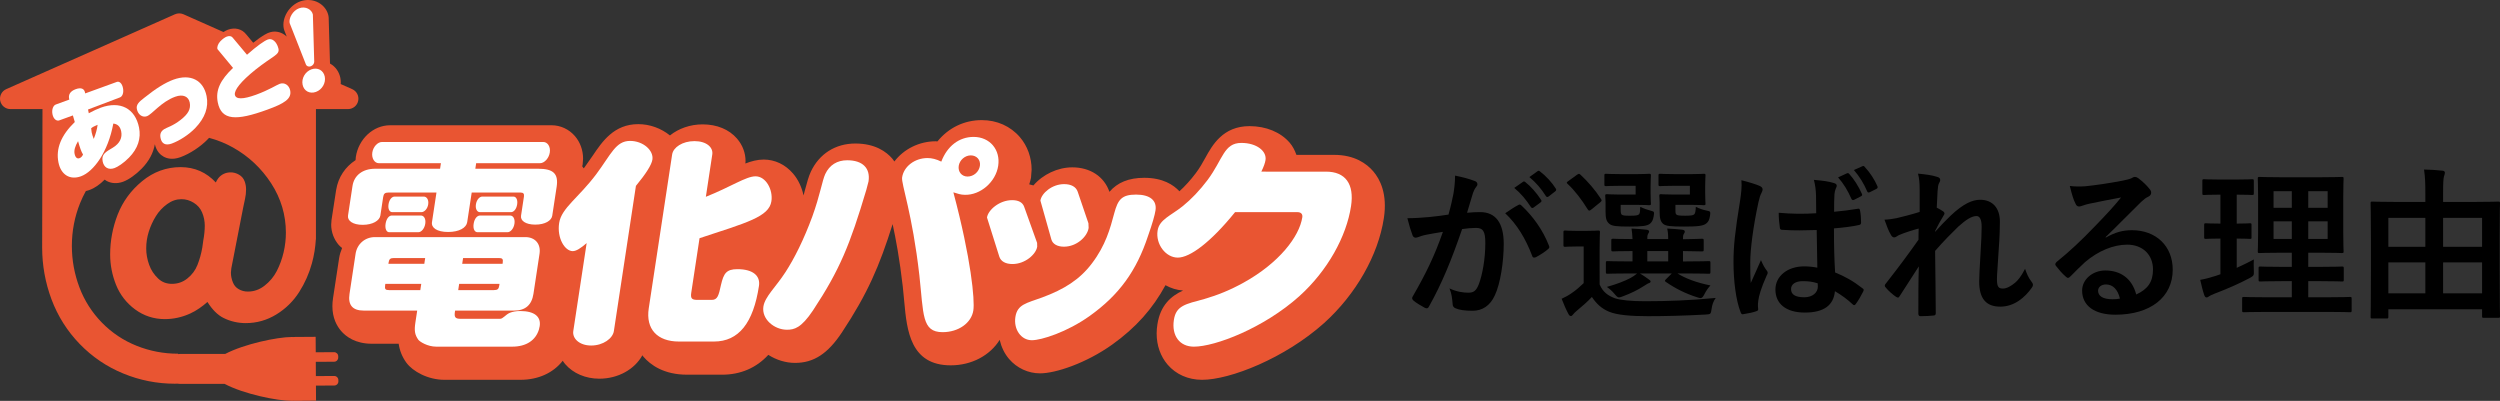 <?xml version="1.0" encoding="utf-8"?>
<!-- Generator: Adobe Illustrator 27.2.0, SVG Export Plug-In . SVG Version: 6.00 Build 0)  -->
<svg version="1.1" id="レイヤー_1" xmlns="http://www.w3.org/2000/svg" xmlns:xlink="http://www.w3.org/1999/xlink" x="0px"
	 y="0px" viewBox="0 0 452.398 72.537" style="enable-background:new 0 0 452.398 72.537;" xml:space="preserve">
<rect x="0" y="0" width="452.398" height="72.537" fill="#333333" stroke="none"/>
<style type="text/css">
	.st0{fill:#E95532;}
	.st1{fill:#FFFFFF;}
</style>
<g>
	<g>
		<g>
			<g>
				<path class="st0" d="M248.49,30.988c-1.161-1.35-3.333-2.963-7.067-2.963
					c0,0-5.905,0-6.826,0c-0.278-0.804-0.662-1.555-1.216-2.201
					c-1.639-1.905-4.282-2.998-7.264-2.998c-4.825,0-6.737,3.447-7.998,5.73
					c-0.5,0.9-1.007,1.824-1.729,2.777c-0.92,1.231-1.95,2.364-2.963,3.281
					c-1.055-1.145-2.974-2.438-6.363-2.438c-2.791,0-4.852,0.841-6.298,2.537
					l-0.004-0.006c-0.964-2.773-3.483-4.424-6.727-4.424
					c-2.628,0-5.32,1.278-7.03,3.275c-0.249-0.076-0.494-0.147-0.754-0.199
					c0.112-0.398,0.26-0.792,0.32-1.188l0.111-1.469
					c0-2.196-0.753-4.289-2.123-5.888c-1.707-1.982-4.153-3.077-6.897-3.077
					c-3.17,0-6.008,1.375-8.027,3.858c-0.144-0.012-0.3-0.029-0.3-0.029
					c-2.98,0-5.785,1.404-7.486,3.656c-0.123-0.177-0.245-0.357-0.381-0.519
					c-1.077-1.248-3.104-2.732-6.682-2.732c-3.599,0-6.538,1.859-8.054,5.095
					c-0.416,0.898-0.674,1.885-1.012,3.138c-0.098,0.362-0.201,0.752-0.313,1.166
					c-0.31-1.476-0.953-2.868-1.9-3.969c-1.394-1.629-3.281-2.527-5.304-2.527
					c-1.16,0-2.264,0.306-3.321,0.715c0.016-0.221,0.033-0.429,0.033-0.429
					c0-1.495-0.537-2.9-1.533-4.065c-1.433-1.671-3.648-2.588-6.229-2.588
					c-2.244,0-4.346,0.741-5.919,2.004c-1.59-1.287-3.627-2.045-5.738-2.045
					c-4.378,0-6.506,3.139-8.213,5.669c0.006-0.012-1.495,2.131-1.495,2.131
					c0.005-0.004-0.064,0.08-0.157,0.199c-0.089-0.126-0.175-0.252-0.27-0.369
					c0.036-0.166,0.076-0.337,0.076-0.337l0.079-1.039
					c0-1.529-0.524-2.985-1.473-4.087c-1.077-1.252-2.616-1.966-4.234-1.966H70.595
					c-3.04,0-5.709,2.462-6.205,5.73c0,0-0.024,0.307-0.047,0.58
					c-1.888,1.232-3.135,3.105-3.509,5.362c-0.003,0.008-0.003,0.011-0.005,0.024
					c0.001-0.007,0.002-0.015,0.005-0.024c-0.003,0.017-0.006,0.032-0.01,0.046
					c-0.034,0.183-0.155,0.986-0.831,5.415c0,0.003-0.062,0.844-0.062,0.844
					c0,1.351,0.487,2.662,1.374,3.689c0.17,0.203,0.395,0.368,0.597,0.548
					c-0.246,0.603-0.443,1.215-0.538,1.853l-1.105,7.253
					c-0.078,0.503-0.11,0.978-0.11,1.418c0,2.151,0.813,3.595,1.568,4.478
					c0.911,1.055,2.618,2.319,5.574,2.319c0,0,3.79,0,4.851,0
					c0.175,1.224,0.617,2.34,1.366,3.393c0.005,0.003,0.046,0.061,0.046,0.061
					c1.136,1.534,3.862,3.072,6.867,3.072h13.759c3.211,0,5.928-1.241,7.652-3.447
					c0.139,0.205,0.276,0.414,0.439,0.602c1.447,1.682,3.697,2.643,6.184,2.643
					c3.392,0,6.385-1.689,7.79-4.238c0.061,0.079,0.107,0.172,0.175,0.246
					c1.278,1.491,3.693,3.268,7.921,3.268h6.333c3.35,0,6.217-1.25,8.358-3.589
					c1.457,0.925,3.146,1.455,4.838,1.455c3.377,0,5.919-1.651,8.485-5.52
					c4.658-7.048,6.77-11.957,9.174-19.593c0.586,2.714,1.275,6.391,1.829,11.237
					c0,0,0-0.022-0.003-0.044c0.009,0.105,0.053,0.542,0.282,2.886
					c0.473,5.113,1.076,11.475,8.414,11.475c3.816-0.001,7.118-1.819,8.85-4.61
					c0.296,1.279,0.856,2.48,1.709,3.473c1.42,1.643,3.453,2.588,5.599,2.588
					c2.798,0,8.337-1.831,13.093-5.233c4.247-3.04,7.298-6.475,9.6-10.719
					c1.002,0.56,2.075,0.882,3.184,0.963c-2.146,0.974-4.113,2.643-4.644,6.13
					c-0.089,0.552-0.136,1.105-0.136,1.64c0,2.181,0.694,4.134,1.988,5.646
					c1.52,1.77,3.735,2.741,6.233,2.741c5.097,0,14.981-3.921,22.065-10.253
					c5.764-5.193,9.814-12.3,10.831-19.004
					C251.096,35.091,249.741,32.44,248.49,30.988z"/>
			</g>
			<g>
				<path class="st1" d="M90.39,51.364l-0.041,0.284c-0.099,0.65-0.29,0.849-0.975,0.849
					h-6.456l0.171-1.133H90.39z M82.357,56.203h10.691
					c2.017,0,3.179-1.011,3.485-3.026l1.1-7.253
					c0.272-1.774-0.789-3.017-2.568-3.017h-27.232c-1.777,0-3.217,1.245-3.485,3.017
					l-1.1,7.253c-0.308,2.015,0.544,3.026,2.562,3.026h9.686l-0.323,2.137
					c-0.222,1.449-0.138,2.213,0.528,3.142c0.268,0.361,1.668,1.248,3.239,1.248
					h13.759c2.548,0,4.258-1.165,4.84-3.142c0.025-0.207,0.101-0.405,0.125-0.567
					c0.263-1.733-0.958-2.737-3.539-2.737c-0.686,0-1.392,0.12-1.863,0.321
					c-0.779,0.325-1.218,1.088-1.782,1.088h-7.1
					c-1.009,0-1.208-0.285-1.056-1.289L82.357,56.203z M76.231,51.364l-0.173,1.133
					h-5.65c-0.644,0-0.821-0.163-0.718-0.849l0.044-0.284H76.231z M70.284,47.74
					l0.03-0.202c0.098-0.645,0.295-0.844,0.975-0.844h5.651l-0.157,1.046H70.284z
					 M83.64,47.74l0.159-1.046h6.456c0.647,0.001,0.822,0.158,0.718,0.844
					l-0.031,0.202H83.64z M86.166,29.53h11.579c0.726,0,1.58-0.848,1.746-1.937
					c0.168-1.088-0.435-1.899-1.165-1.899H69.117
					c-0.73,0-1.579,0.81-1.744,1.899c-0.164,1.089,0.435,1.937,1.16,1.937h11.257
					l-0.154,1.004H67.896c-2.299,0-3.814,1.212-4.105,3.104L62.977,39
					c-0.139,0.924,0.833,1.686,2.652,1.686c1.814,0,3.06-0.762,3.202-1.686
					l0.507-3.347c0.092-0.606,0.326-0.809,0.928-0.809h8.716l-0.812,5.361
					c-0.157,1.011,0.9,1.773,2.916,1.773c2.019,0,3.303-0.762,3.457-1.773
					l0.815-5.361h8.877c0.482,0,0.649,0.243,0.576,0.729l-0.526,3.467
					c-0.134,0.884,0.805,1.606,2.58,1.606c1.775,0,2.931-0.722,3.067-1.606
					l0.799-5.239c0.358-2.378-0.597-3.267-3.341-3.267H86.014L86.166,29.53z
					 M71.405,35.573c-0.482,0-0.965,0.523-1.099,1.407
					c-0.13,0.849,0.189,1.411,0.673,1.411h5.288c0.524,0,1.1-0.602,1.221-1.411
					c0.128-0.842-0.269-1.407-0.794-1.407H71.405z M87.263,35.573
					c-0.483,0-1.013,0.564-1.141,1.407c-0.13,0.849,0.23,1.411,0.714,1.411h5.649
					c0.485,0,0.974-0.562,1.1-1.411c0.13-0.842-0.189-1.407-0.672-1.407H87.263z
					 M86.866,39c-0.526,0-1.014,0.563-1.154,1.487
					c-0.142,0.927,0.168,1.532,0.69,1.534h5.45c0.526,0,1.107-0.646,1.243-1.534
					c0.14-0.924-0.256-1.487-0.786-1.487H86.866z M70.887,39
					c-0.484,0-0.971,0.563-1.111,1.487c-0.142,0.927,0.168,1.534,0.65,1.534h5.287
					c0.526,0,1.106-0.646,1.242-1.534c0.14-0.924-0.26-1.487-0.783-1.487H70.887z
					"/>
				<path class="st1" d="M111.086,59.911c-0.203,1.328-1.931,2.615-4.111,2.615
					c-2.138,0-3.435-1.288-3.234-2.615l2.419-15.919
					c-1.071,0.928-1.874,1.452-2.522,1.452c-1.412,0-2.872-2.337-2.456-5.08
					c0.415-2.738,3.516-4.55,6.759-8.901c2.639-3.546,3.488-5.964,6.073-5.964
					c2.381,0,4.296,1.73,4.045,3.383c-0.141,0.929-1.153,2.541-2.983,4.755
					L111.086,59.911z M121.629,27.957c0.197-1.29,1.86-2.419,4.04-2.419
					c2.182,0,3.419,1.129,3.224,2.417l-1.162,7.658
					c4.552-1.812,7.262-3.707,8.994-3.707c1.861,0,3.187,2.416,2.867,4.51
					c-0.427,2.823-4.46,3.871-13.005,6.691l-1.499,9.87
					c-0.151,1.008,0.089,1.29,1.098,1.29h2.619c1.05,0,1.252-0.808,1.662-2.702
					c0.486-2.094,0.964-2.857,2.977-2.857c2.827,0,4.173,1.206,3.9,3.021
					c-1.021,6.729-3.673,10.074-8.148,10.074h-6.334
					c-3.915,0-6.035-2.256-5.465-6.002L121.629,27.957z"/>
				<path class="st1" d="M175.67,28.118c1.094,0,1.812,0.845,1.653,1.895
					c-0.163,1.086-1.135,1.935-2.234,1.935c-1.044-0.001-1.761-0.849-1.599-1.935
					C173.651,28.963,174.623,28.118,175.67,28.118z M172.521,34.804
					c0.77,0.243,1.344,0.448,2.066,0.448c2.819,0.08,5.599-2.303,6.045-5.239
					c0.44-2.906-1.508-5.238-4.445-5.238c-2.627,0-4.778,1.651-5.851,4.472
					c-0.899-0.447-1.715-0.646-2.489-0.646c-2.332,0-4.307,1.534-4.603,3.506
					c-0.178,1.17,1.845,6.488,3.121,17.689c0.779,7.088,0.409,10.313,4.204,10.313
					c2.868-0.001,5.221-1.651,5.567-3.944
					C176.419,54.311,175.735,46.852,172.521,34.804z M157.167,32.833
					c0.366-2.42-1.078-3.831-3.86-3.831c-1.817,0.001-3.195,0.851-3.975,2.503
					c-0.541,1.165-0.944,3.827-2.328,7.654c-1.524,4.148-3.257,7.616-4.883,10.111
					c-1.747,2.701-3.696,4.394-3.978,6.206c-0.348,2.297,1.99,4.192,4.251,4.192
					c1.329,0,2.581-0.288,4.729-3.503c4.867-7.374,6.688-11.89,9.643-21.799
					L157.167,32.833z"/>
				<path class="st1" d="M178.605,39.361c0.203-1.371,2.253-3.142,4.55-3.142
					c1.135,0,1.879,0.401,2.165,1.169l2.353,6.564l0.017,0.687
					c-0.207,1.367-2.174,3.14-4.472,3.14c-1.253,0-2.107-0.483-2.38-1.325
					L178.605,39.361z M188.27,36.295c0.202-1.328,2.105-2.976,4.288-2.976
					c1.285,0,2.148,0.483,2.459,1.365l1.946,5.722l0.035,0.848
					c-0.238,1.574-2.165,3.386-4.465,3.386c-1.213,0-2.03-0.487-2.272-1.289
					L188.27,36.295z M197.203,57.166c-4.117,2.943-8.776,4.4-10.475,4.4
					c-1.971,0-3.324-1.978-2.986-4.196c0.349-2.296,1.987-2.498,4.852-3.545
					c3.931-1.449,6.788-3.224,9.005-6.167c2.474-3.262,3.294-6.283,4.045-9.106
					c0.657-2.415,1.321-3.341,3.939-3.341c2.506,0,3.793,1.046,3.516,2.859
					c-0.127,0.849-0.56,2.377-1.342,4.594
					C205.665,49.032,202.501,53.382,197.203,57.166z"/>
				<path class="st1" d="M239.949,31.06c3.513-0.001,5.148,2.217,4.534,6.247
					c-0.829,5.48-4.233,11.682-9.382,16.313
					c-6.437,5.76-15.222,9.11-19.056,9.11c-2.574,0-4.055-1.976-3.621-4.834
					c0.397-2.622,2.134-2.864,5.5-3.787c2.401-0.69,4.767-1.653,7.155-2.985
					c6.382-3.545,10.048-8.298,10.586-11.805c0.091-0.606-0.27-0.929-0.871-0.929
					h-11.298c-4.467,5.523-8.185,8.226-10.366,8.226
					c-2.176,0-4.035-2.421-3.653-4.88c0.305-2.012,2.381-2.696,4.547-4.429
					c1.509-1.212,3.095-2.864,4.513-4.756c2.787-3.749,2.912-6.689,6.102-6.689
					c2.777,0,4.612,1.489,4.368,3.101c-0.072,0.481-0.3,1.171-0.758,2.095
					L239.949,31.06z"/>
			</g>
			<path class="st0" d="M63.738,16.134l-2.089-0.926c0.006-0.093,0.021-0.185,0.021-0.277
				c0-0.278-0.026-0.563-0.083-0.848c-0.221-1.095-0.885-2.029-1.821-2.553
				c-0.017-0.01-0.035-0.015-0.05-0.025l-0.241-8.316
				c-0.007-0.112-0.018-0.224-0.04-0.333c-0.199-0.981-0.841-1.843-1.766-2.359
				c-1.007-0.563-2.226-0.652-3.34-0.248c-2.004,0.727-3.37,2.982-2.979,4.921
				c0.024,0.118,0.056,0.23,0.099,0.335l0.437,1.113
				c-0.23-0.216-0.48-0.401-0.754-0.542c-0.773-0.408-1.648-0.469-2.455-0.174
				c-0.277,0.1-1.047,0.392-2.856,1.834c-0.671-0.806-1.343-1.608-1.343-1.608
				c0.011,0.016,0.024,0.033,0.037,0.05c-0.735-0.937-2.01-1.259-3.245-0.811
				c-0.278,0.101-0.554,0.249-0.833,0.428l-7.24-3.215
				c-0.488-0.213-1.044-0.213-1.53,0L1.119,16.134
				c-0.812,0.362-1.262,1.245-1.078,2.111c0.184,0.874,0.954,1.495,1.845,1.495
				h5.803c0,0-0.06,24.488-0.06,25.068c0,3.199,0.568,6.353,1.694,9.368
				c1.131,3.019,2.844,5.736,5.095,8.063c2.251,2.329,4.909,4.128,7.896,5.352
				c2.98,1.227,6.12,1.846,9.331,1.846c0.154,0,0.309-0.008,0.464-0.014
				c0.153,0.025,0.304,0.047,0.463,0.047h8.081c3.45,1.833,9.532,3.083,12.217,3.065
				c0.112,0,0.216-0.011,0.323-0.018v0.017l3.997-0.032l-0.016-2.72l3.327-0.021
				c0.404-0.001,0.736-0.336,0.734-0.741l-0.004-0.248
				c-0.003-0.407-0.339-0.737-0.744-0.737l-3.325,0.022l-0.013-2.581l3.325-0.019
				c0.407-0.004,0.737-0.34,0.736-0.748l-0.003-0.245
				c-0.002-0.407-0.34-0.736-0.744-0.736l-3.323,0.022l-0.018-2.799l-3.996,0.028
				v0.017c-0.107-0.006-0.21-0.014-0.325-0.014
				c-2.643,0.015-8.588,1.257-12.039,3.063h-8.19
				c-0.116,0-0.226,0.021-0.34,0.035v-0.077c-0.018,0-0.038,0.003-0.056,0.003
				c-2.561,0-5.074-0.481-7.455-1.434c-2.371-0.942-4.485-2.354-6.285-4.195
				c-1.798-1.845-3.165-3.99-4.063-6.381c-0.906-2.401-1.367-4.922-1.367-7.494
				c0-2.679,0.5-5.281,1.486-7.738c0.302-0.752,0.654-1.479,1.045-2.191
				c0.22-0.051,0.441-0.115,0.664-0.196c0.967-0.349,1.891-1.01,2.748-1.875
				c0.095,0.066,0.177,0.147,0.278,0.203c0.889,0.509,1.978,0.575,3.053,0.181
				c1.001-0.364,2.287-1.268,3.362-2.366c1.312-1.339,2.109-2.835,2.383-4.42
				c0.289,1.275,1.006,1.925,1.569,2.24c0.599,0.339,1.616,0.632,3.049,0.109
				c1.741-0.632,3.661-1.899,5.009-3.304c0.064-0.066,0.117-0.135,0.179-0.2
				c1.498,0.393,2.945,0.975,4.33,1.747c2.821,1.576,5.152,3.764,6.925,6.501
				c1.759,2.726,2.65,5.722,2.65,8.899c0,1.189-0.135,2.391-0.412,3.572
				c-0.275,1.181-0.69,2.319-1.238,3.389c-0.532,1.032-1.279,1.925-2.225,2.657
				c-0.912,0.709-1.9,1.055-3.013,1.055c-0.609,0-1.147-0.145-1.655-0.436
				c-0.481-0.274-0.821-0.672-1.04-1.207c-0.241-0.586-0.367-1.191-0.365-1.784
				l0.073-0.773c-0.003,0.015,2.148-11.003,2.148-11.003l0.333-1.57
				c0.124-0.535,0.187-1.119,0.189-1.73c-0-0.465-0.08-0.929-0.239-1.391
				c-0.189-0.552-0.545-0.979-1.063-1.271c-0.475-0.27-0.977-0.404-1.484-0.404
				c-0.902,0-1.666,0.36-2.22,1.033c-0.201,0.245-0.34,0.517-0.473,0.794
				c-1.677-1.808-3.792-2.776-6.371-2.776c-2.568,0-4.908,0.853-6.956,2.539
				c-2.021,1.658-3.508,3.69-4.425,6.041c-0.903,2.318-1.365,4.744-1.365,7.212
				c0,1.892,0.359,3.738,1.06,5.493c0.717,1.798,1.88,3.297,3.442,4.455
				c1.582,1.166,3.395,1.763,5.391,1.763c1.582,0,3.124-0.342,4.578-1.005
				c1.155-0.528,2.185-1.261,3.134-2.099c0.863,1.376,1.836,2.362,2.918,2.899
				c1.246,0.617,2.598,0.929,4.027,0.929c1.968,0,3.83-0.528,5.534-1.573
				c1.677-1.032,3.063-2.391,4.118-4.043c1.031-1.621,1.807-3.372,2.308-5.204
				c0.394-1.429,0.627-2.885,0.712-4.349l0.016,0.026V19.741h5.803
				c0.892,0,1.658-0.621,1.842-1.495C65.004,17.379,64.552,16.497,63.738,16.134z
				 M36.784,43.534l-0.172,1.235c-0.176,1.059-0.471,2.136-0.88,3.172
				c-0.378,0.968-0.996,1.791-1.835,2.459c-0.817,0.649-1.729,0.964-2.785,0.964
				c-0.994,0-1.815-0.315-2.495-0.964c-0.739-0.694-1.284-1.525-1.626-2.481
				c-0.353-0.975-0.533-1.981-0.533-2.972c0-1.026,0.155-2.033,0.459-3.005
				c0.307-0.981,0.74-1.931,1.283-2.812c0.527-0.862,1.225-1.607,2.071-2.217
				c0.817-0.588,1.659-0.87,2.578-0.871c0.781,0.001,1.509,0.214,2.222,0.658
				c0.697,0.44,1.19,1.003,1.496,1.73c0.323,0.766,0.489,1.574,0.489,2.407
				C37.055,41.644,36.966,42.549,36.784,43.534z"/>
			<g>
				<path class="st1" d="M15.025,27.959c-0.152,0.344-0.369,0.567-0.644,0.665
					c-0.417,0.153-0.749-0.12-0.885-0.795c-0.127-0.64,0.09-1.365,0.63-2.287
					C14.433,26.641,14.703,27.46,15.025,27.959z M13.189,20.888l0.345,1.194
					c-2.474,2.394-3.459,4.81-2.957,7.313c0.454,2.254,2.103,3.223,4.067,2.509
					c2.288-0.834,4.913-4.37,5.86-9.544c0.795,0.089,1.253,0.55,1.428,1.425
					c0.227,1.128-0.242,2.163-1.502,2.93c-1.312,0.78-2.094,1.196-1.859,2.46
					c0.207,1.115,1.039,1.642,2.151,1.239c0.58-0.212,1.638-0.882,2.627-1.895
					c1.594-1.626,2.207-3.472,1.815-5.423c-0.704-3.496-3.42-4.887-6.931-3.61
					c-0.615,0.223-1.325,0.554-2.168,1.009l-0.135-0.678l5.784-2.192
					c0.446-0.181,0.711-0.836,0.541-1.694c-0.175-0.873-0.671-1.271-1.12-1.106
					l-5.721,2.08c-0.106-0.866-0.709-1.132-1.728-0.763
					c-0.995,0.368-1.387,1.011-1.144,1.878l-2.445,0.893
					c-0.468,0.169-0.771,0.908-0.6,1.768c0.176,0.872,0.744,1.278,1.228,1.104
					L13.189,20.888z M16.496,23.221c0.23-0.231,0.626-0.408,1.168-0.639
					c-0.099,0.789-0.329,1.636-0.699,2.56c-0.172-0.441-0.306-0.843-0.374-1.18
					L16.496,23.221z"/>
				<path class="st1" d="M31.375,14.415c3.108-1.131,5.43,0.095,6.008,2.969
					c0.405,2.019-0.28,3.945-2.039,5.776c-1.171,1.224-2.869,2.306-4.255,2.815
					c-1.129,0.409-1.824,0.048-2.035-0.994c-0.146-0.738,0.051-1.212,0.663-1.614
					c0.411-0.273,1.577-0.571,2.979-1.68c1.33-1.041,1.873-1.944,1.637-3.134
					c-0.218-1.077-1.198-1.568-2.63-1.047c-2.549,0.927-4.169,3.175-5.12,3.523
					c-0.805,0.29-1.611-0.278-1.816-1.289c-0.149-0.739,0.286-1.256,1.368-2.066
					C28.145,16.061,29.878,14.962,31.375,14.415z"/>
				<path class="st1" d="M44.697,9.908c1.848-1.632,3.137-2.531,3.783-2.764
					c0.775-0.286,1.59,0.415,1.894,1.596c0.314,1.206-0.946,1.304-4.15,3.873
					c-2.632,2.117-3.886,3.708-3.717,4.55c0.168,0.838,1.449,0.841,3.832-0.025
					c2.338-0.853,3.71-1.764,4.274-1.967c0.868-0.319,1.708,0.242,1.899,1.197
					c0.303,1.514-1.048,2.353-4.157,3.481c-5.623,2.046-8.286,1.969-8.946-1.322
					c-0.438-2.187,0.453-4.046,2.761-6.238l-2.836-3.425
					c-0.073-0.372,0.12-0.959,0.55-1.404c0.416-0.427,0.826-0.719,1.179-0.847
					c0.417-0.151,0.811-0.095,1.019,0.169L44.697,9.908z"/>
				<path class="st1" d="M56.863,11.16c0.014,0.327-0.252,0.703-0.62,0.837
					c-0.371,0.136-0.746-0.007-0.87-0.295l-2.962-7.537
					c-0.173-0.865,0.548-2.247,1.721-2.671c1.166-0.432,2.303,0.244,2.485,1.138
					L56.863,11.16z M58.769,13.861c0.23,1.143-0.473,2.361-1.597,2.771
					c-1.126,0.408-2.19-0.164-2.416-1.311c-0.232-1.143,0.473-2.359,1.597-2.771
					C57.477,12.142,58.539,12.722,58.769,13.861z"/>
			</g>
		</g>
	</g>
</g>
<g>
	<g>
		<path d="M263.01,35.079c0.148-0.893,0.297-2.053,0.297-3.303
			c1.548,0.327,2.381,0.536,3.57,0.982c0.298,0.089,0.477,0.327,0.477,0.595
			c0,0.149-0.06,0.298-0.208,0.447c-0.298,0.387-0.446,0.714-0.596,1.13
			c-0.387,1.22-0.684,2.321-1.071,3.571c0.804-0.089,1.696-0.119,2.381-0.119
			c2.768,0,4.255,1.934,4.255,5.743c0,3.213-0.595,7.171-1.606,9.313
			c-0.863,1.904-2.291,2.797-4.018,2.797c-1.428,0-2.439-0.148-3.094-0.446
			c-0.357-0.148-0.536-0.387-0.536-0.833c-0.089-0.952-0.148-1.785-0.565-2.767
			c1.339,0.625,2.5,0.773,3.422,0.773c0.982,0,1.429-0.357,1.904-1.577
			c0.625-1.667,1.16-4.493,1.16-7.409c0-2.083-0.387-2.737-1.695-2.737
			c-0.714,0-1.637,0.089-2.5,0.208c-1.964,5.713-3.659,9.819-5.98,13.985
			c-0.179,0.387-0.416,0.446-0.773,0.268c-0.535-0.268-1.696-0.982-2.053-1.31
			c-0.149-0.148-0.238-0.268-0.238-0.446c0-0.089,0.029-0.208,0.119-0.327
			c2.38-4.136,3.928-7.29,5.445-11.664c-1.161,0.179-2.113,0.357-2.916,0.506
			c-0.774,0.149-1.25,0.328-1.637,0.476c-0.417,0.149-0.773,0.089-0.952-0.387
			c-0.268-0.684-0.596-1.755-0.923-3.064c1.31,0,2.619-0.089,3.928-0.208
			c1.25-0.119,2.351-0.268,3.511-0.446C262.593,37.132,262.801,36.091,263.01,35.079z
			 M274.792,37.073c0.208-0.119,0.357-0.06,0.565,0.148
			c2.023,1.904,3.839,4.374,4.939,7.23c0.119,0.268,0.089,0.417-0.119,0.595
			c-0.506,0.476-1.637,1.19-2.231,1.488c-0.298,0.148-0.596,0.119-0.685-0.238
			c-1.19-3.124-2.737-5.683-4.88-7.707
			C273.126,38.084,273.989,37.489,274.792,37.073z M275.595,32.907
			c0.148-0.119,0.268-0.089,0.446,0.06c0.922,0.714,1.993,1.904,2.826,3.184
			c0.119,0.178,0.119,0.327-0.089,0.476l-1.25,0.922
			c-0.208,0.148-0.356,0.119-0.506-0.089c-0.893-1.369-1.845-2.5-3.005-3.452
			L275.595,32.907z M278.244,30.973c0.178-0.119,0.268-0.089,0.446,0.06
			c1.101,0.833,2.172,2.023,2.826,3.065c0.119,0.178,0.148,0.357-0.089,0.536
			l-1.19,0.922c-0.238,0.178-0.387,0.089-0.506-0.089
			c-0.804-1.279-1.756-2.41-2.976-3.422L278.244,30.973z"/>
		<path d="M289.467,51.474c0.595,1.398,1.517,2.023,2.767,2.5
			c1.102,0.357,2.916,0.536,5.505,0.536c3.838,0,8.271-0.149,12.735-0.595
			c-0.447,0.625-0.655,1.28-0.744,1.994c-0.149,0.952-0.149,0.952-1.102,1.012
			c-3.778,0.208-7.319,0.297-10.414,0.297c-3.064,0-5.594-0.208-7.021-0.803
			c-1.369-0.565-2.321-1.458-3.124-2.678c-0.774,0.833-1.696,1.636-2.768,2.529
			c-0.298,0.268-0.477,0.417-0.625,0.625s-0.268,0.297-0.416,0.297
			c-0.179,0-0.328-0.148-0.446-0.387c-0.417-0.773-0.804-1.666-1.221-2.737
			c0.744-0.357,1.161-0.565,1.756-0.982c0.773-0.506,1.518-1.161,2.231-1.845
			v-6.635h-1.22c-1.547,0-1.935,0.06-2.083,0.06
			c-0.327,0-0.357-0.03-0.357-0.357v-2.261c0-0.297,0.03-0.327,0.357-0.327
			c0.148,0,0.536,0.06,2.083,0.06h1.666c1.547,0,2.023-0.06,2.172-0.06
			c0.298,0,0.328,0.03,0.328,0.327c0,0.179-0.06,1.042-0.06,2.886V51.474z
			 M287.978,37.906c-0.179,0.149-0.298,0.208-0.387,0.208s-0.179-0.059-0.268-0.208
			c-1.102-1.785-2.321-3.392-3.66-4.642c-0.238-0.208-0.179-0.268,0.149-0.506
			l1.517-1.101c0.357-0.238,0.417-0.268,0.655-0.06
			c1.368,1.279,2.647,2.737,3.749,4.434c0.148,0.238,0.148,0.327-0.179,0.595
			L287.978,37.906z M293.245,33.621c-1.814,0-2.41,0.06-2.589,0.06
			c-0.297,0-0.327-0.03-0.327-0.328v-1.577c0-0.298,0.03-0.328,0.327-0.328
			c0.179,0,0.774,0.06,2.589,0.06h3.035c1.428,0,1.934-0.06,2.112-0.06
			c0.327,0,0.357,0.03,0.357,0.328c0,0.178-0.06,0.684-0.06,1.904v1.25
			c0,1.19,0.06,1.726,0.06,1.904c0,0.268-0.03,0.297-0.357,0.297
			c-0.179,0-0.685-0.059-2.112-0.059h-3.005v0.744c0,0.685,0.06,0.893,0.178,1.012
			c0.209,0.179,0.536,0.208,1.518,0.208c1.071,0,1.429-0.059,1.637-0.268
			c0.179-0.208,0.179-0.625,0.208-1.339c0.596,0.297,1.19,0.506,1.964,0.714
			c0.565,0.149,0.596,0.179,0.477,0.952c-0.119,0.685-0.298,1.042-0.625,1.339
			c-0.536,0.476-1.518,0.565-3.779,0.565c-2.291,0-3.124-0.089-3.6-0.476
			c-0.565-0.446-0.715-1.011-0.715-2.261v-1.606c0-0.625-0.06-0.982-0.06-1.19
			c0-0.297,0.03-0.327,0.357-0.327c0.179,0,0.714,0.06,1.935,0.06h3.213v-1.577
			H293.245z M295.03,49.48c-2.916,0-3.928,0.059-4.105,0.059
			c-0.298,0-0.328-0.03-0.328-0.357v-1.606c0-0.298,0.03-0.328,0.328-0.328
			c0.178,0,1.189,0.06,4.105,0.06h0.387v-1.875
			c-2.439,0-3.332,0.06-3.481,0.06c-0.327,0-0.356-0.03-0.356-0.357v-1.607
			c0-0.297,0.029-0.327,0.356-0.327c0.149,0,1.042,0.06,3.481,0.06
			c-0.029-0.804-0.089-1.31-0.178-1.904c1.07,0.06,1.695,0.089,2.707,0.208
			c0.268,0.03,0.477,0.149,0.477,0.298c0,0.178-0.06,0.238-0.179,0.446
			c-0.149,0.297-0.149,0.506-0.149,0.952h3.779c0-0.863-0.06-1.369-0.179-1.904
			c1.071,0.06,1.726,0.089,2.708,0.208c0.298,0.03,0.476,0.149,0.476,0.327
			c0,0.179-0.06,0.238-0.178,0.447c-0.149,0.238-0.149,0.505-0.149,0.893v0.06
			c2.351-0.03,3.214-0.089,3.393-0.089c0.327,0,0.356,0.03,0.356,0.327v1.607
			c0,0.327-0.029,0.357-0.356,0.357c-0.179,0-1.042-0.03-3.393-0.06v1.875h0.536
			c2.916,0,3.928-0.06,4.105-0.06c0.298,0,0.327,0.03,0.327,0.328V49.183
			c0,0.327-0.029,0.357-0.327,0.357c-0.178,0-1.189-0.059-4.105-0.059h-1.548
			c1.518,0.922,3.362,1.636,5.98,2.172c-0.416,0.446-0.803,1.012-1.07,1.547
			c-0.269,0.536-0.446,0.744-0.744,0.744c-0.148,0-0.387-0.089-0.685-0.178
			c-2.023-0.655-3.778-1.518-5.594-2.768c-0.238-0.178-0.179-0.238,0.089-0.506
			l1.012-1.011h-5.772c0.536,0.327,1.042,0.654,1.518,1.011
			c0.298,0.208,0.417,0.298,0.417,0.447c0,0.148-0.148,0.268-0.387,0.327
			c-0.209,0.06-0.596,0.387-0.952,0.565c-0.952,0.625-2.291,1.279-3.66,1.785
			c-0.327,0.119-0.535,0.208-0.714,0.208c-0.268,0-0.446-0.208-0.833-0.654
			c-0.387-0.476-0.863-0.893-1.369-1.25c1.785-0.506,3.273-1.071,4.314-1.636
			c0.387-0.208,0.773-0.476,1.16-0.803H295.03z M301.874,47.308v-1.875h-3.779
			v1.875H301.874z M303.034,33.621c-1.845,0-2.38,0.06-2.559,0.06
			c-0.327,0-0.357-0.03-0.357-0.328v-1.577c0-0.298,0.03-0.328,0.357-0.328
			c0.179,0,0.714,0.06,2.559,0.06h3.154c1.398,0,1.934-0.06,2.112-0.06
			c0.298,0,0.327,0.03,0.327,0.328c0,0.178-0.059,0.684-0.059,1.904v1.25
			c0,1.19,0.059,1.726,0.059,1.904c0,0.268-0.029,0.297-0.327,0.297
			c-0.179,0-0.714-0.059-2.112-0.059h-3.005v0.773c0,0.685,0.029,0.833,0.178,0.982
			c0.179,0.149,0.506,0.208,1.607,0.208c0.922,0,1.428-0.059,1.606-0.238
			c0.208-0.179,0.268-0.625,0.298-1.369c0.565,0.297,1.339,0.565,1.993,0.684
			c0.685,0.119,0.685,0.208,0.565,1.012c-0.119,0.685-0.298,1.012-0.625,1.28
			c-0.565,0.506-1.695,0.595-4.076,0.595c-2.38,0-3.273-0.089-3.749-0.476
			c-0.506-0.446-0.654-1.011-0.654-2.261v-1.606c0-0.625-0.06-0.982-0.06-1.19
			c0-0.297,0.029-0.327,0.327-0.327c0.208,0,0.714,0.06,1.993,0.06h3.214v-1.577
			H303.034z"/>
		<path d="M318.511,33.681c0.328,0.178,0.446,0.357,0.446,0.595
			c0,0.208-0.089,0.417-0.208,0.655c-0.208,0.357-0.327,0.774-0.535,1.637
			c-0.982,4.493-1.488,8.659-1.488,10.831c0,1.19,0,2.559,0.09,3.809
			c0.595-1.369,1.22-2.648,1.845-4.136c0.416,0.952,0.654,1.369,1.041,1.875
			c0.119,0.148,0.179,0.268,0.179,0.417c0,0.148-0.06,0.297-0.179,0.476
			c-1.041,2.351-1.398,3.66-1.518,4.522c-0.119,0.833-0.06,1.28-0.029,1.577
			c0.029,0.208-0.09,0.297-0.357,0.387c-0.565,0.208-1.428,0.387-2.231,0.506
			c-0.327,0.089-0.446,0.06-0.595-0.357c-0.834-2.113-1.28-5.624-1.28-9.045
			c0-2.856,0.238-5.267,1.221-11.307c0.148-1.042,0.327-2.321,0.208-3.511
			C316.31,32.907,317.917,33.383,318.511,33.681z M328.748,41.625
			c-2.023,0.06-4.106,0.119-6.13-0.03c-0.387,0-0.506-0.089-0.535-0.387
			c-0.119-0.714-0.209-1.785-0.209-2.708c2.232,0.208,4.553,0.238,6.784,0.089
			c0-1.071-0.029-2.023-0.029-3.124c-0.03-1.071-0.119-1.845-0.387-2.916
			c1.726,0.149,2.618,0.268,3.6,0.565c0.328,0.089,0.536,0.238,0.536,0.506
			c0,0.149-0.06,0.238-0.179,0.506c-0.119,0.268-0.208,0.654-0.238,1.042
			c-0.06,1.011-0.06,1.785-0.06,3.154c1.398-0.119,2.946-0.327,4.226-0.536
			c0.356-0.089,0.416,0.03,0.476,0.357c0.119,0.536,0.179,1.488,0.179,2.113
			c0,0.268-0.119,0.417-0.327,0.446c-1.071,0.268-3.035,0.506-4.582,0.625
			c0,3.333,0.06,5.415,0.208,7.974c1.756,0.714,3.273,1.547,4.939,2.856
			c0.268,0.179,0.298,0.268,0.148,0.595c-0.387,0.773-0.862,1.606-1.368,2.291
			c-0.09,0.119-0.179,0.178-0.268,0.178c-0.09,0-0.179-0.059-0.269-0.148
			c-0.922-0.863-1.904-1.607-3.213-2.38c-0.238,2.5-1.935,3.868-5.445,3.868
			c-3.422,0-5.326-1.607-5.326-4.166c0-2.439,2.202-4.195,5.207-4.195
			c0.773,0,1.666,0.089,2.38,0.238C328.807,46.148,328.777,43.976,328.748,41.625z
			 M326.219,50.879c-1.25,0-2.112,0.506-2.112,1.428s0.654,1.488,2.409,1.488
			c1.488,0,2.44-0.863,2.44-1.934c0-0.208,0-0.357-0.03-0.595
			C327.973,50.968,327.26,50.879,326.219,50.879z M334.222,31.36
			c0.148-0.06,0.268-0.06,0.416,0.119c0.804,0.863,1.667,2.202,2.292,3.601
			c0.089,0.208,0.059,0.327-0.179,0.446l-1.22,0.625
			c-0.238,0.119-0.388,0.059-0.506-0.179c-0.655-1.488-1.398-2.737-2.41-3.868
			L334.222,31.36z M337.019,30.08c0.179-0.089,0.268-0.06,0.417,0.119
			c0.951,1.012,1.814,2.351,2.291,3.481c0.089,0.178,0.089,0.387-0.179,0.506
			l-1.19,0.595c-0.268,0.119-0.387,0.03-0.476-0.148
			c-0.596-1.398-1.369-2.678-2.41-3.868L337.019,30.08z"/>
		<path d="M347.378,34.305c0-1.101-0.06-1.993-0.297-2.886
			c1.249,0.119,2.499,0.268,3.392,0.565c0.477,0.119,0.625,0.298,0.625,0.595
			c0,0.179-0.089,0.357-0.208,0.565c-0.149,0.268-0.209,0.625-0.269,1.458
			c-0.059,0.982-0.089,1.606-0.148,2.976c0.417,0.208,0.833,0.446,1.131,0.654
			c0.179,0.119,0.268,0.268,0.268,0.417c0,0.089-0.06,0.208-0.148,0.328
			c-0.565,0.922-1.071,1.845-1.548,2.827v0.148
			c0.952-1.071,1.607-1.755,2.768-2.886c2.351-2.231,3.987-2.916,5.386-2.916
			c2.231,0,3.57,1.487,3.57,3.957c0,0.863-0.029,2.678-0.238,5.416
			c-0.148,2.737-0.297,4.076-0.297,4.999c0,1.488,0.356,1.696,1.101,1.696
			c0.654,0,1.458-0.446,2.202-1.071c0.446-0.387,1.041-1.042,1.785-2.5
			c0.387,1.071,0.625,1.607,1.101,2.232c0.208,0.268,0.327,0.446,0.327,0.684
			c0,0.149-0.06,0.298-0.208,0.506c-1.25,1.755-3.154,3.422-5.713,3.422
			s-3.809-1.458-3.809-4.552c0-0.804,0.089-2.47,0.238-4.999
			c0.148-2.618,0.208-3.6,0.208-4.88c0-1.309-0.327-1.964-0.922-1.964
			c-0.863,0-1.875,0.625-3.333,1.934c-1.22,1.19-2.618,2.589-4.166,4.374
			c0.03,3.749,0.119,8.034,0.119,11.277c0,0.268-0.119,0.417-0.416,0.417
			c-0.387,0.059-1.548,0.119-2.321,0.119c-0.298,0-0.416-0.148-0.416-0.506
			c0-2.708,0-5.832,0.089-8.51c-1.16,1.815-2.351,3.66-3.451,5.356
			c-0.119,0.208-0.209,0.297-0.328,0.297c-0.089,0-0.208-0.059-0.356-0.148
			c-0.477-0.298-1.429-1.131-1.845-1.667c-0.119-0.119-0.179-0.208-0.179-0.327
			c0-0.179,0.119-0.357,0.268-0.506c2.47-3.154,4.017-5.267,5.832-7.826
			c0-0.744,0-1.309,0.03-2.023c-1.012,0.268-2.47,0.714-3.571,1.19
			c-0.268,0.119-0.565,0.417-0.862,0.417c-0.238,0-0.446-0.178-0.596-0.476
			c-0.416-0.684-0.743-1.577-1.16-2.737c0.833-0.03,1.339-0.119,2.172-0.268
			c1.012-0.238,2.678-0.655,4.195-1.131V34.305z"/>
		<path d="M381.065,42.994c1.667-0.952,3.065-1.339,4.731-1.339
			c4.344,0,7.379,2.856,7.379,7.141c0,4.969-4.017,8.153-10.384,8.153
			c-3.75,0-6.011-1.607-6.011-4.374c0-1.994,1.874-3.63,4.195-3.63
			c2.797,0,4.85,1.488,5.594,4.344c2.083-0.952,3.035-2.262,3.035-4.523
			c0-2.708-1.904-4.493-4.672-4.493c-2.47,0-5.207,1.101-7.617,3.154
			c-0.862,0.773-1.695,1.636-2.589,2.529c-0.208,0.208-0.356,0.327-0.506,0.327
			c-0.118,0-0.268-0.089-0.446-0.268c-0.624-0.535-1.279-1.309-1.755-1.934
			c-0.179-0.238-0.09-0.447,0.148-0.685c2.321-1.875,4.374-3.779,7.052-6.576
			c1.845-1.904,3.243-3.392,4.612-5.088c-1.785,0.328-3.898,0.744-5.743,1.131
			c-0.387,0.089-0.773,0.179-1.249,0.357c-0.149,0.06-0.446,0.149-0.596,0.149
			c-0.297,0-0.506-0.149-0.654-0.506c-0.357-0.685-0.625-1.518-1.041-3.213
			c0.893,0.119,1.874,0.119,2.767,0.06c1.815-0.179,4.434-0.565,6.755-1.012
			c0.743-0.149,1.339-0.298,1.636-0.446c0.149-0.089,0.417-0.238,0.565-0.238
			c0.298,0,0.477,0.089,0.685,0.238c0.893,0.684,1.488,1.279,1.994,1.904
			c0.237,0.268,0.327,0.476,0.327,0.714c0,0.298-0.179,0.565-0.506,0.714
			c-0.506,0.238-0.744,0.446-1.31,0.952c-2.172,2.112-4.166,4.195-6.427,6.367
			L381.065,42.994z M381.095,51.474c-0.863,0-1.429,0.506-1.429,1.131
			c0,0.922,0.804,1.547,2.589,1.547c0.536,0,0.923-0.03,1.369-0.119
			C383.238,52.396,382.344,51.474,381.095,51.474z"/>
		<path d="M404.756,48.469c1.041-0.476,2.053-0.952,3.095-1.518
			c-0.03,0.506-0.03,1.279,0,1.934c0.029,0.982,0.029,0.982-0.744,1.428
			c-1.964,1.042-4.166,1.994-6.427,2.856c-0.477,0.208-0.774,0.327-0.923,0.446
			c-0.179,0.149-0.298,0.208-0.477,0.208c-0.148,0-0.268-0.089-0.387-0.387
			c-0.268-0.773-0.506-1.726-0.743-2.797c0.893-0.149,1.755-0.387,2.797-0.714
			l0.862-0.298v-6.457c-1.874,0-2.439,0.06-2.618,0.06
			c-0.298,0-0.327-0.03-0.327-0.328v-2.142c0-0.327,0.029-0.357,0.327-0.357
			c0.179,0,0.744,0.06,2.618,0.06v-5.237h-0.178
			c-1.994,0-2.619,0.06-2.798,0.06c-0.268,0-0.297-0.03-0.297-0.327v-2.172
			c0-0.328,0.029-0.357,0.297-0.357c0.179,0,0.804,0.06,2.798,0.06h3.094
			c2.023,0,2.648-0.06,2.797-0.06c0.298,0,0.328,0.03,0.328,0.357v2.172
			c0,0.297-0.03,0.327-0.328,0.327c-0.148,0-0.773-0.06-2.767-0.06v5.237
			c1.637,0,2.201-0.06,2.38-0.06c0.298,0,0.298,0.03,0.298,0.357v2.142
			c0,0.298,0,0.328-0.298,0.328c-0.179,0-0.743-0.06-2.38-0.06V48.469z
			 M410.201,56.443c-2.946,0-3.958,0.06-4.137,0.06
			c-0.297,0-0.327-0.03-0.327-0.328v-2.112c0-0.297,0.03-0.327,0.327-0.327
			c0.179,0,1.19,0.06,4.137,0.06h4.522V50.879h-1.845
			c-2.737,0-3.66,0.06-3.839,0.06c-0.297,0-0.327-0.03-0.327-0.328V48.558
			c0-0.297,0.03-0.327,0.327-0.327c0.179,0,1.102,0.06,3.839,0.06h1.845v-2.559
			h-1.935c-2.707,0-3.689,0.06-3.868,0.06c-0.327,0-0.356-0.03-0.356-0.297
			c0-0.179,0.06-1.131,0.06-3.303v-6.605c0-2.113-0.06-3.035-0.06-3.243
			c0-0.298,0.029-0.328,0.356-0.328c0.179,0,1.161,0.06,3.868,0.06h7.082
			c2.737,0,3.689-0.06,3.897-0.06c0.298,0,0.327,0.03,0.327,0.328
			c0,0.178-0.06,1.13-0.06,3.243v6.605c0,2.172,0.06,3.124,0.06,3.303
			c0,0.268-0.029,0.297-0.327,0.297c-0.208,0-1.16-0.06-3.897-0.06h-2.172v2.559
			h2.261c2.708,0,3.66-0.06,3.839-0.06c0.297,0,0.327,0.03,0.327,0.327v2.053
			c0,0.298-0.03,0.328-0.327,0.328c-0.179,0-1.131-0.06-3.839-0.06h-2.261
			v2.916h3.422c2.915,0,3.957-0.06,4.105-0.06c0.298,0,0.327,0.03,0.327,0.327
			v2.112c0,0.298-0.029,0.328-0.327,0.328c-0.148,0-1.19-0.06-4.105-0.06
			H410.201z M414.723,37.608v-3.005h-3.303v3.005H414.723z M414.723,43.232v-3.184
			h-3.303v3.184H414.723z M417.699,34.603v3.005h3.511v-3.005H417.699z M421.21,40.048
			h-3.511v3.184h3.511V40.048z"/>
		<path d="M429.308,57.633c-0.298,0-0.327-0.029-0.327-0.297
			c0-0.208,0.06-1.577,0.06-8.688v-5.177c0-5.058-0.06-6.486-0.06-6.665
			c0-0.297,0.029-0.327,0.327-0.327c0.208,0,1.19,0.06,4.047,0.06h5.534v-1.577
			c0-1.815-0.03-2.827-0.238-4.285c1.131,0.03,2.291,0.089,3.332,0.208
			c0.269,0,0.447,0.178,0.447,0.357c0,0.208-0.09,0.417-0.179,0.714
			c-0.09,0.387-0.149,0.952-0.149,2.976v1.607h5.922
			c2.856,0,3.838-0.06,4.046-0.06c0.298,0,0.328,0.03,0.328,0.327
			c0,0.179-0.06,1.607-0.06,5.981v5.802c0,7.082,0.06,8.451,0.06,8.629
			c0,0.268-0.03,0.298-0.328,0.298h-2.588c-0.298,0-0.328-0.03-0.328-0.298v-1.25
			h-16.96v1.369c0,0.268-0.029,0.297-0.327,0.297H429.308z M432.194,44.66h6.695
			v-5.237h-6.695V44.66z M438.889,53.081v-5.594h-6.695v5.594H438.889z M442.102,39.423
			v5.237h7.052v-5.237H442.102z M449.154,53.081v-5.594h-7.052v5.594H449.154z"/>
	</g>
</g>
</svg>
